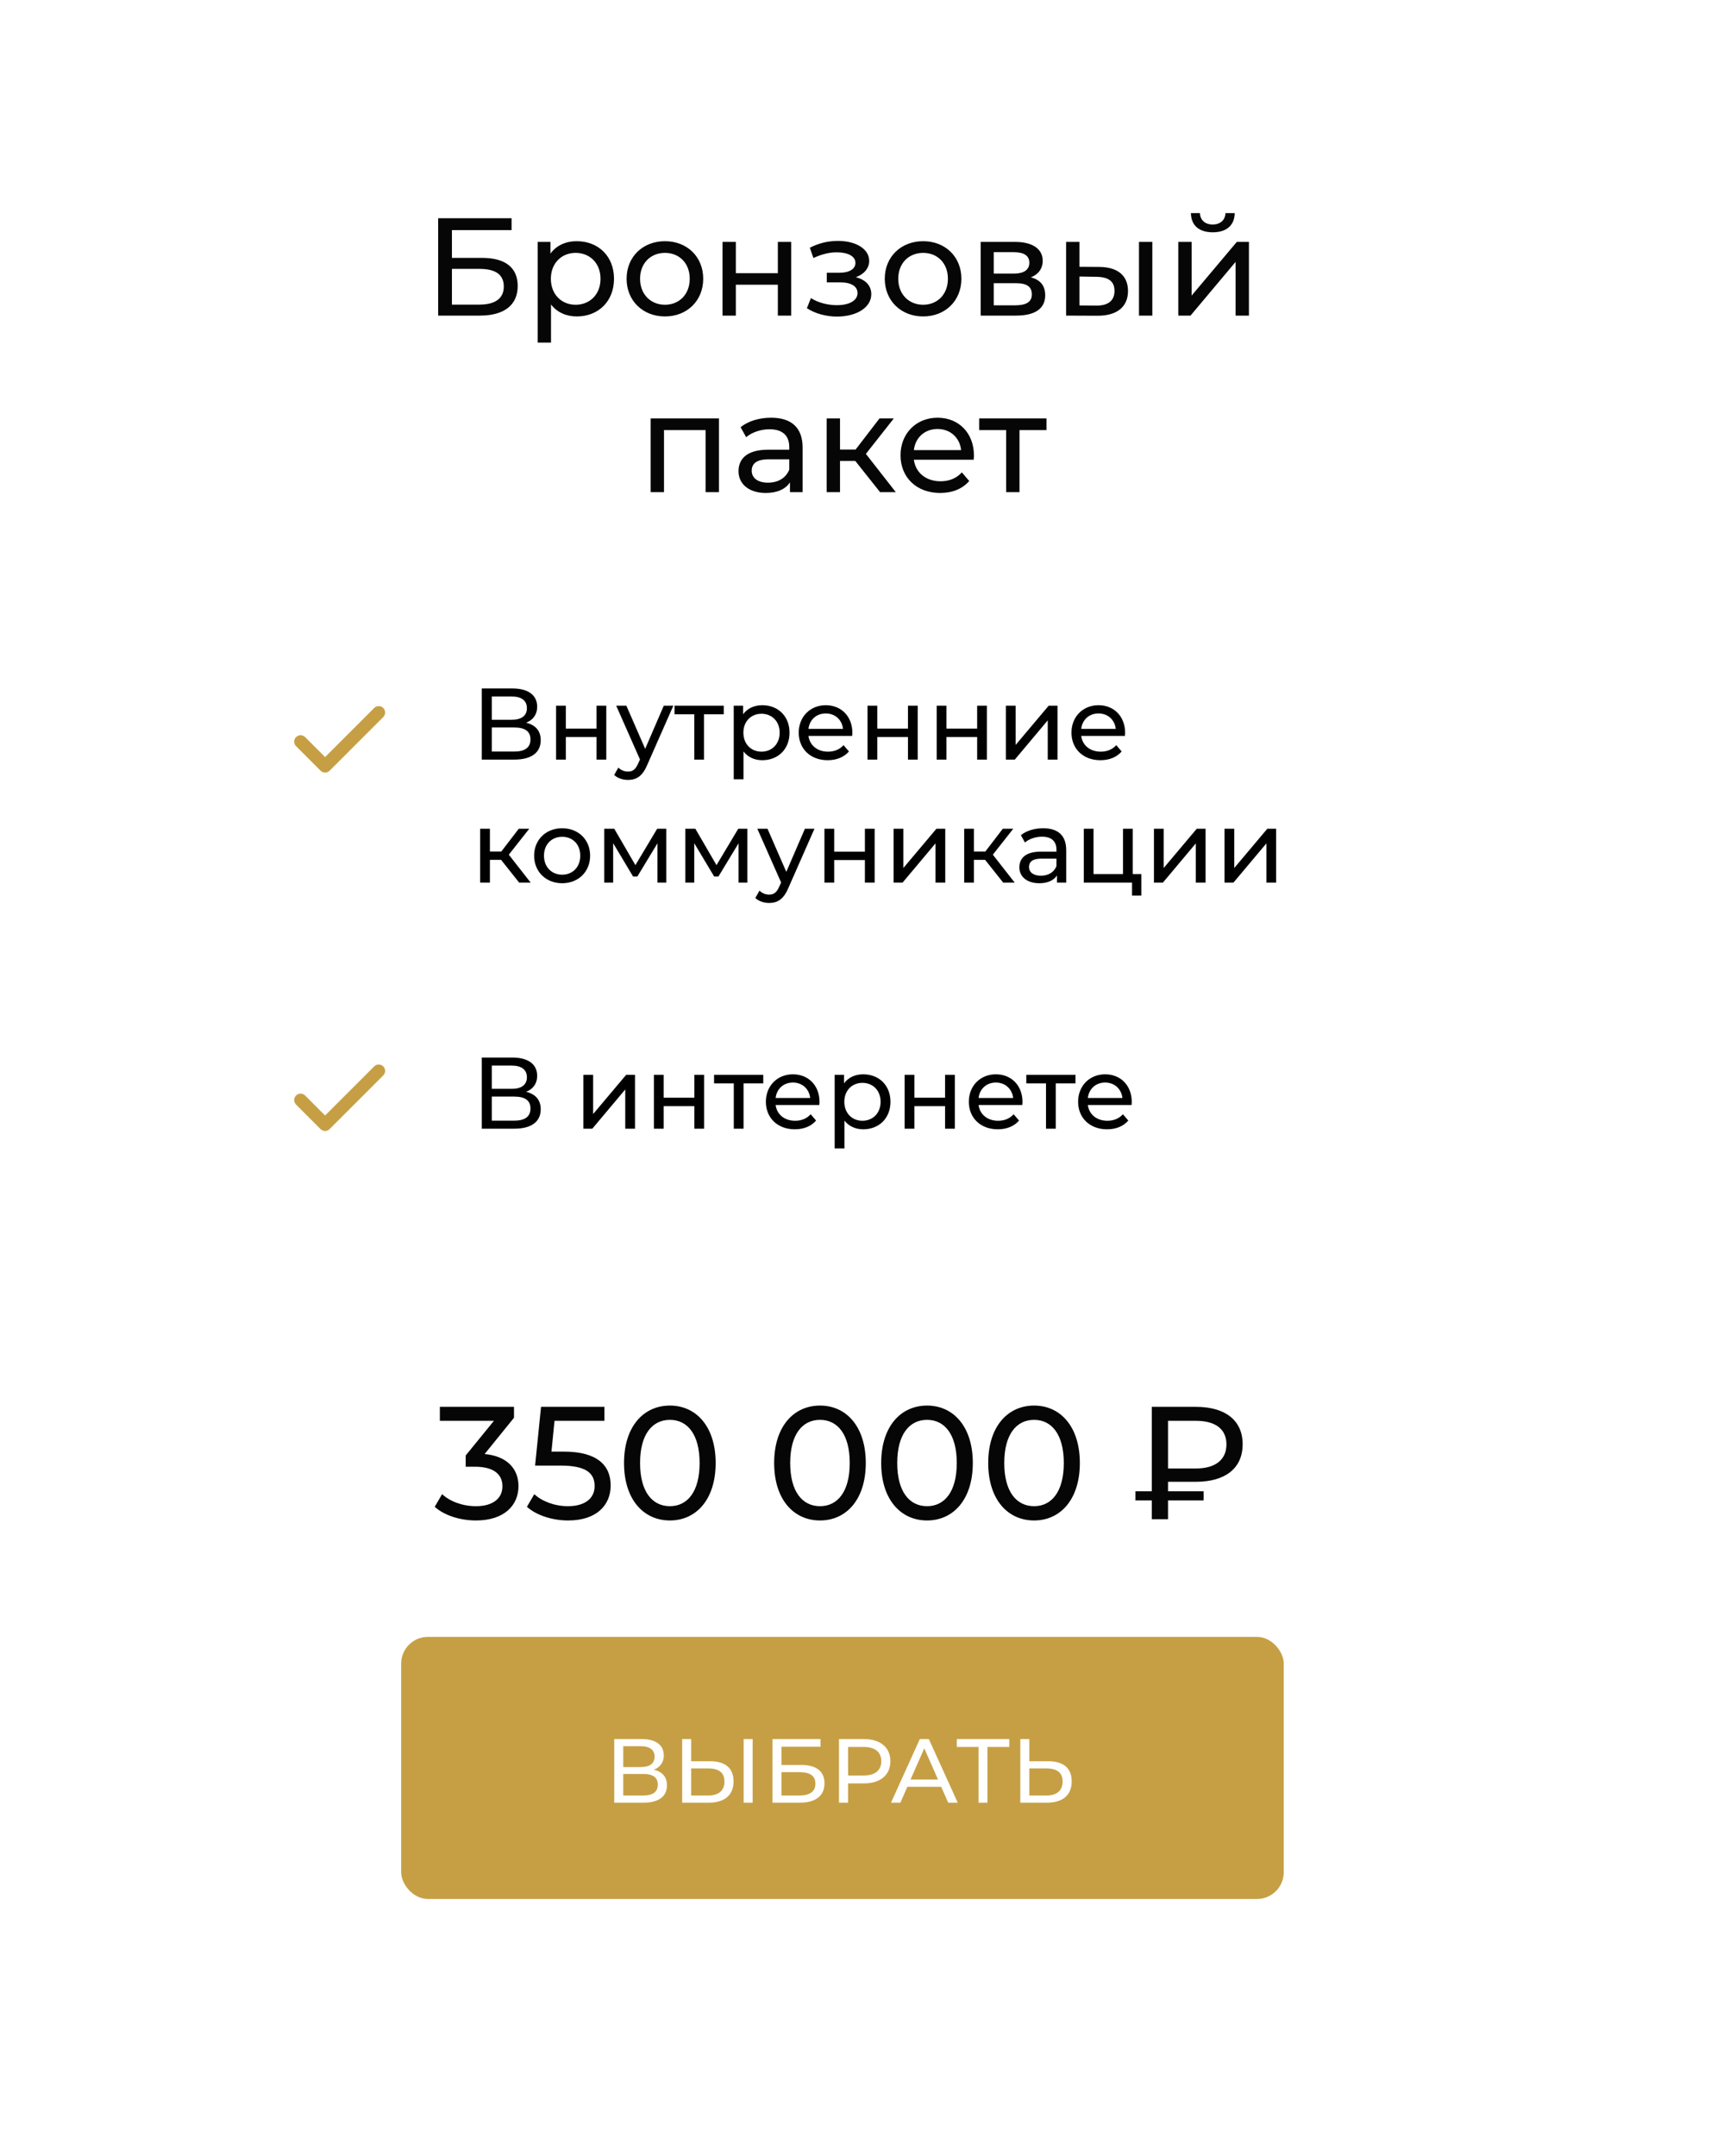 <?xml version="1.0" encoding="UTF-8"?> <svg xmlns="http://www.w3.org/2000/svg" width="321" height="403" viewBox="0 0 321 403" fill="none"> <g filter="url(#filter0_d)"> <rect x="3" y="3" width="309" height="391" rx="24" fill="white"></rect> </g> <path d="M81.915 59H89.715C94.265 59 96.787 57.024 96.787 53.462C96.787 50.056 94.499 48.21 90.157 48.21H84.489V43.01H95.643V40.8H81.915V59ZM84.489 56.946V50.264H89.611C92.653 50.264 94.187 51.33 94.187 53.566C94.187 55.776 92.601 56.946 89.611 56.946H84.489ZM107.823 45.09C105.795 45.09 104.027 45.87 102.909 47.404V45.22H100.517V64.044H103.013V56.92C104.157 58.402 105.873 59.156 107.823 59.156C111.853 59.156 114.791 56.348 114.791 52.11C114.791 47.898 111.853 45.09 107.823 45.09ZM107.615 56.972C104.989 56.972 102.987 55.048 102.987 52.11C102.987 49.198 104.989 47.274 107.615 47.274C110.267 47.274 112.269 49.198 112.269 52.11C112.269 55.048 110.267 56.972 107.615 56.972ZM124.319 59.156C128.453 59.156 131.469 56.218 131.469 52.11C131.469 48.002 128.453 45.09 124.319 45.09C120.185 45.09 117.143 48.002 117.143 52.11C117.143 56.218 120.185 59.156 124.319 59.156ZM124.319 56.972C121.667 56.972 119.665 55.048 119.665 52.11C119.665 49.172 121.667 47.274 124.319 47.274C126.971 47.274 128.947 49.172 128.947 52.11C128.947 55.048 126.971 56.972 124.319 56.972ZM135.073 59H137.569V53.228H145.421V59H147.917V45.22H145.421V51.07H137.569V45.22H135.073V59ZM160.004 51.824C161.512 51.278 162.5 50.16 162.5 48.782C162.5 46.546 160.03 45.038 156.676 45.038C154.908 45.038 153.192 45.402 151.398 46.312L152.074 48.236C153.582 47.534 155.012 47.17 156.416 47.17C158.522 47.17 159.926 47.898 159.926 49.146C159.926 50.316 158.756 50.992 156.91 50.992H154.57V52.786H157.092C159.12 52.786 160.316 53.514 160.316 54.788C160.316 56.192 158.782 57.05 156.442 57.05C154.752 57.05 152.932 56.582 151.606 55.724L150.852 57.622C152.386 58.61 154.414 59.182 156.468 59.182C160.134 59.182 162.89 57.492 162.89 54.996C162.89 53.41 161.85 52.292 160.004 51.824ZM172.587 59.156C176.721 59.156 179.737 56.218 179.737 52.11C179.737 48.002 176.721 45.09 172.587 45.09C168.453 45.09 165.411 48.002 165.411 52.11C165.411 56.218 168.453 59.156 172.587 59.156ZM172.587 56.972C169.935 56.972 167.933 55.048 167.933 52.11C167.933 49.172 169.935 47.274 172.587 47.274C175.239 47.274 177.215 49.172 177.215 52.11C177.215 55.048 175.239 56.972 172.587 56.972ZM192.727 51.85C194.105 51.304 194.937 50.238 194.937 48.756C194.937 46.494 192.987 45.22 189.737 45.22H183.341V59H189.971C193.637 59 195.405 57.596 195.405 55.204C195.405 53.462 194.547 52.318 192.727 51.85ZM185.785 47.144H189.529C191.427 47.144 192.441 47.794 192.441 49.12C192.441 50.446 191.427 51.148 189.529 51.148H185.785V47.144ZM189.789 57.076H185.785V52.942H189.945C191.999 52.942 192.909 53.618 192.909 55.048C192.909 56.452 191.843 57.076 189.789 57.076ZM205.526 49.9L201.808 49.874V45.22H199.312V59L205.11 59.026C208.802 59.052 210.882 57.388 210.882 54.398C210.882 51.564 209.01 49.926 205.526 49.9ZM212.936 59H215.432V45.22H212.936V59ZM204.928 57.128L201.808 57.102V51.694L204.928 51.746C207.19 51.772 208.36 52.552 208.36 54.372C208.36 56.218 207.164 57.154 204.928 57.128ZM226.732 43.426C229.254 43.426 230.788 42.178 230.84 39.838H229.098C229.072 41.138 228.136 41.97 226.706 41.97C225.302 41.97 224.366 41.138 224.34 39.838H222.65C222.676 42.178 224.21 43.426 226.732 43.426ZM220.284 59H222.572L230.996 48.964V59H233.492V45.22H231.23L222.78 55.256V45.22H220.284V59ZM121.642 78.22V92H124.138V80.404H131.912V92H134.408V78.22H121.642ZM144.151 78.09C141.941 78.09 139.887 78.714 138.457 79.858L139.497 81.73C140.563 80.82 142.227 80.248 143.865 80.248C146.335 80.248 147.557 81.47 147.557 83.576V84.07H143.605C139.497 84.07 138.067 85.89 138.067 88.1C138.067 90.492 140.043 92.156 143.163 92.156C145.321 92.156 146.855 91.428 147.687 90.18V92H150.053V83.68C150.053 79.91 147.921 78.09 144.151 78.09ZM143.579 90.232C141.681 90.232 140.537 89.374 140.537 87.996C140.537 86.826 141.239 85.864 143.709 85.864H147.557V87.788C146.933 89.374 145.451 90.232 143.579 90.232ZM164.532 92H167.47L161.88 84.85L167.106 78.22H164.428L159.956 84.044H157.044V78.22H154.548V92H157.044V86.176H159.904L164.532 92ZM182.084 85.188C182.084 80.95 179.25 78.09 175.272 78.09C171.294 78.09 168.356 81.028 168.356 85.11C168.356 89.218 171.32 92.156 175.766 92.156C178.054 92.156 179.952 91.376 181.2 89.92L179.822 88.308C178.808 89.426 177.456 89.972 175.844 89.972C173.114 89.972 171.164 88.36 170.852 85.942H182.032C182.058 85.708 182.084 85.396 182.084 85.188ZM175.272 80.196C177.69 80.196 179.432 81.834 179.692 84.148H170.852C171.112 81.808 172.88 80.196 175.272 80.196ZM195.642 78.22H183.058V80.404H188.102V92H190.598V80.404H195.642V78.22Z" fill="#060606"></path> <path d="M59.948 144.052C60.168 144.271 60.466 144.395 60.776 144.395C61.087 144.395 61.385 144.271 61.604 144.052L71.63 134.026C72.087 133.569 72.087 132.828 71.63 132.37C71.172 131.913 70.431 131.913 69.974 132.37L60.776 141.568L57.026 137.817C56.569 137.36 55.827 137.36 55.37 137.817C54.913 138.274 54.913 139.016 55.37 139.473L59.948 144.052Z" fill="#C69F45"></path> <path d="M60.776 144.422C60.456 144.422 60.155 144.297 59.929 144.071L55.35 139.492C54.883 139.025 54.883 138.265 55.35 137.798C55.577 137.571 55.878 137.447 56.198 137.447C56.518 137.447 56.819 137.571 57.045 137.798L60.776 141.529L69.954 132.351C70.181 132.125 70.481 132 70.802 132C71.122 132 71.423 132.125 71.649 132.351C71.875 132.577 72 132.878 72 133.198C72 133.518 71.875 133.819 71.649 134.046L61.624 144.071C61.397 144.297 61.096 144.422 60.776 144.422ZM56.198 137.501C55.892 137.501 55.605 137.62 55.389 137.836C54.943 138.282 54.943 139.008 55.389 139.454L59.968 144.032C60.184 144.248 60.471 144.367 60.776 144.367C61.082 144.367 61.369 144.248 61.585 144.032L71.61 134.007C71.826 133.791 71.945 133.504 71.945 133.198C71.945 132.893 71.826 132.606 71.61 132.39C71.394 132.174 71.107 132.055 70.802 132.055C70.496 132.055 70.209 132.174 69.993 132.39L60.776 141.606L57.006 137.836C56.79 137.62 56.503 137.501 56.198 137.501Z" fill="#C69F45"></path> <path d="M59.948 211.052C60.168 211.271 60.466 211.395 60.776 211.395C61.087 211.395 61.385 211.271 61.604 211.052L71.63 201.026C72.087 200.569 72.087 199.828 71.63 199.37C71.172 198.913 70.431 198.913 69.974 199.37L60.776 208.568L57.026 204.817C56.569 204.36 55.827 204.36 55.37 204.817C54.913 205.274 54.913 206.016 55.37 206.473L59.948 211.052Z" fill="#C69F45"></path> <path d="M60.776 211.422C60.456 211.422 60.155 211.297 59.929 211.071L55.35 206.492C54.883 206.025 54.883 205.265 55.35 204.798C55.577 204.571 55.878 204.447 56.198 204.447C56.518 204.447 56.819 204.571 57.045 204.798L60.776 208.529L69.954 199.351C70.181 199.125 70.481 199 70.802 199C71.122 199 71.423 199.125 71.649 199.351C71.875 199.577 72 199.878 72 200.198C72 200.518 71.875 200.819 71.649 201.046L61.624 211.071C61.397 211.297 61.096 211.422 60.776 211.422ZM56.198 204.501C55.892 204.501 55.605 204.62 55.389 204.836C54.943 205.282 54.943 206.008 55.389 206.454L59.968 211.032C60.184 211.248 60.471 211.367 60.776 211.367C61.082 211.367 61.369 211.248 61.585 211.032L71.61 201.007C71.826 200.791 71.945 200.504 71.945 200.198C71.945 199.893 71.826 199.606 71.61 199.39C71.394 199.174 71.107 199.055 70.802 199.055C70.496 199.055 70.209 199.174 69.993 199.39L60.776 208.606L57.006 204.836C56.79 204.62 56.503 204.501 56.198 204.501Z" fill="#C69F45"></path> <path d="M98.355 135.103C99.647 134.609 100.426 133.583 100.426 132.12C100.426 129.897 98.678 128.7 95.79 128.7H90.071V142H96.151C99.419 142 101.091 140.651 101.091 138.371C101.091 136.642 100.141 135.54 98.355 135.103ZM91.952 130.201H95.657C97.481 130.201 98.507 130.961 98.507 132.386C98.507 133.811 97.481 134.552 95.657 134.552H91.952V130.201ZM96.113 140.499H91.952V135.996H96.113C98.108 135.996 99.172 136.68 99.172 138.219C99.172 139.777 98.108 140.499 96.113 140.499ZM103.961 142H105.785V137.782H111.523V142H113.347V131.93H111.523V136.205H105.785V131.93H103.961V142ZM124.095 131.93L120.618 139.986L117.103 131.93H115.203L119.649 141.981L119.326 142.684C118.832 143.843 118.281 144.242 117.407 144.242C116.723 144.242 116.096 143.976 115.602 143.501L114.823 144.869C115.45 145.477 116.438 145.8 117.407 145.8C118.946 145.8 120.105 145.135 120.998 143.007L125.881 131.93H124.095ZM135.309 131.93H126.113V133.526H129.799V142H131.623V133.526H135.309V131.93ZM142.513 131.835C141.031 131.835 139.739 132.405 138.922 133.526V131.93H137.174V145.686H138.998V140.48C139.834 141.563 141.088 142.114 142.513 142.114C145.458 142.114 147.605 140.062 147.605 136.965C147.605 133.887 145.458 131.835 142.513 131.835ZM142.361 140.518C140.442 140.518 138.979 139.112 138.979 136.965C138.979 134.837 140.442 133.431 142.361 133.431C144.299 133.431 145.762 134.837 145.762 136.965C145.762 139.112 144.299 140.518 142.361 140.518ZM159.356 137.022C159.356 133.925 157.285 131.835 154.378 131.835C151.471 131.835 149.324 133.982 149.324 136.965C149.324 139.967 151.49 142.114 154.739 142.114C156.411 142.114 157.798 141.544 158.71 140.48L157.703 139.302C156.962 140.119 155.974 140.518 154.796 140.518C152.801 140.518 151.376 139.34 151.148 137.573H159.318C159.337 137.402 159.356 137.174 159.356 137.022ZM154.378 133.374C156.145 133.374 157.418 134.571 157.608 136.262H151.148C151.338 134.552 152.63 133.374 154.378 133.374ZM162.186 142H164.01V137.782H169.748V142H171.572V131.93H169.748V136.205H164.01V131.93H162.186V142ZM175.119 142H176.943V137.782H182.681V142H184.505V131.93H182.681V136.205H176.943V131.93H175.119V142ZM188.051 142H189.723L195.879 134.666V142H197.703V131.93H196.05L189.875 139.264V131.93H188.051V142ZM210.345 137.022C210.345 133.925 208.274 131.835 205.367 131.835C202.46 131.835 200.313 133.982 200.313 136.965C200.313 139.967 202.479 142.114 205.728 142.114C207.4 142.114 208.787 141.544 209.699 140.48L208.692 139.302C207.951 140.119 206.963 140.518 205.785 140.518C203.79 140.518 202.365 139.34 202.137 137.573H210.307C210.326 137.402 210.345 137.174 210.345 137.022ZM205.367 133.374C207.134 133.374 208.407 134.571 208.597 136.262H202.137C202.327 134.552 203.619 133.374 205.367 133.374ZM97.063 165H99.21L95.125 159.775L98.944 154.93H96.987L93.719 159.186H91.591V154.93H89.767V165H91.591V160.744H93.681L97.063 165ZM105.101 165.114C108.122 165.114 110.326 162.967 110.326 159.965C110.326 156.963 108.122 154.835 105.101 154.835C102.08 154.835 99.858 156.963 99.858 159.965C99.858 162.967 102.08 165.114 105.101 165.114ZM105.101 163.518C103.163 163.518 101.7 162.112 101.7 159.965C101.7 157.818 103.163 156.431 105.101 156.431C107.039 156.431 108.483 157.818 108.483 159.965C108.483 162.112 107.039 163.518 105.101 163.518ZM122.859 154.93L118.793 161.732L114.841 154.93H112.96V165H114.632V157.628L118.356 163.86H119.154L122.916 157.647V165H124.569V154.93H122.859ZM138.019 154.93L133.953 161.732L130.001 154.93H128.12V165H129.792V157.628L133.516 163.86H134.314L138.076 157.647V165H139.729V154.93H138.019ZM150.48 154.93L147.003 162.986L143.488 154.93H141.588L146.034 164.981L145.711 165.684C145.217 166.843 144.666 167.242 143.792 167.242C143.108 167.242 142.481 166.976 141.987 166.501L141.208 167.869C141.835 168.477 142.823 168.8 143.792 168.8C145.331 168.8 146.49 168.135 147.383 166.007L152.266 154.93H150.48ZM154.133 165H155.957V160.782H161.695V165H163.519V154.93H161.695V159.205H155.957V154.93H154.133V165ZM167.066 165H168.738L174.894 157.666V165H176.718V154.93H175.065L168.89 162.264V154.93H167.066V165ZM187.554 165H189.701L185.616 159.775L189.435 154.93H187.478L184.21 159.186H182.082V154.93H180.258V165H182.082V160.744H184.172L187.554 165ZM195.019 154.835C193.404 154.835 191.903 155.291 190.858 156.127L191.618 157.495C192.397 156.83 193.613 156.412 194.81 156.412C196.615 156.412 197.508 157.305 197.508 158.844V159.205H194.62C191.618 159.205 190.573 160.535 190.573 162.15C190.573 163.898 192.017 165.114 194.297 165.114C195.874 165.114 196.995 164.582 197.603 163.67V165H199.332V158.92C199.332 156.165 197.774 154.835 195.019 154.835ZM194.601 163.708C193.214 163.708 192.378 163.081 192.378 162.074C192.378 161.219 192.891 160.516 194.696 160.516H197.508V161.922C197.052 163.081 195.969 163.708 194.601 163.708ZM211.775 163.404V154.93H209.951V163.404H204.441V154.93H202.617V165H211.642V167.413H213.371V163.404H211.775ZM215.735 165H217.407L223.563 157.666V165H225.387V154.93H223.734L217.559 162.264V154.93H215.735V165ZM228.927 165H230.599L236.755 157.666V165H238.579V154.93H236.926L230.751 162.264V154.93H228.927V165ZM98.355 204.103C99.647 203.609 100.426 202.583 100.426 201.12C100.426 198.897 98.678 197.7 95.79 197.7H90.071V211H96.151C99.419 211 101.091 209.651 101.091 207.371C101.091 205.642 100.141 204.54 98.355 204.103ZM91.952 199.201H95.657C97.481 199.201 98.507 199.961 98.507 201.386C98.507 202.811 97.481 203.552 95.657 203.552H91.952V199.201ZM96.113 209.499H91.952V204.996H96.113C98.108 204.996 99.172 205.68 99.172 207.219C99.172 208.777 98.108 209.499 96.113 209.499ZM109.064 211H110.736L116.892 203.666V211H118.716V200.93H117.063L110.888 208.264V200.93H109.064V211ZM122.256 211H124.08V206.782H129.818V211H131.642V200.93H129.818V205.205H124.08V200.93H122.256V211ZM142.694 200.93H133.498V202.526H137.184V211H139.008V202.526H142.694V200.93ZM153.215 206.022C153.215 202.925 151.144 200.835 148.237 200.835C145.33 200.835 143.183 202.982 143.183 205.965C143.183 208.967 145.349 211.114 148.598 211.114C150.27 211.114 151.657 210.544 152.569 209.48L151.562 208.302C150.821 209.119 149.833 209.518 148.655 209.518C146.66 209.518 145.235 208.34 145.007 206.573H153.177C153.196 206.402 153.215 206.174 153.215 206.022ZM148.237 202.374C150.004 202.374 151.277 203.571 151.467 205.262H145.007C145.197 203.552 146.489 202.374 148.237 202.374ZM161.383 200.835C159.901 200.835 158.609 201.405 157.792 202.526V200.93H156.044V214.686H157.868V209.48C158.704 210.563 159.958 211.114 161.383 211.114C164.328 211.114 166.475 209.062 166.475 205.965C166.475 202.887 164.328 200.835 161.383 200.835ZM161.231 209.518C159.312 209.518 157.849 208.112 157.849 205.965C157.849 203.837 159.312 202.431 161.231 202.431C163.169 202.431 164.632 203.837 164.632 205.965C164.632 208.112 163.169 209.518 161.231 209.518ZM169.125 211H170.949V206.782H176.687V211H178.511V200.93H176.687V205.205H170.949V200.93H169.125V211ZM191.159 206.022C191.159 202.925 189.088 200.835 186.181 200.835C183.274 200.835 181.127 202.982 181.127 205.965C181.127 208.967 183.293 211.114 186.542 211.114C188.214 211.114 189.601 210.544 190.513 209.48L189.506 208.302C188.765 209.119 187.777 209.518 186.599 209.518C184.604 209.518 183.179 208.34 182.951 206.573H191.121C191.14 206.402 191.159 206.174 191.159 206.022ZM186.181 202.374C187.948 202.374 189.221 203.571 189.411 205.262H182.951C183.141 203.552 184.433 202.374 186.181 202.374ZM201.067 200.93H191.871V202.526H195.557V211H197.381V202.526H201.067V200.93ZM211.588 206.022C211.588 202.925 209.517 200.835 206.61 200.835C203.703 200.835 201.556 202.982 201.556 205.965C201.556 208.967 203.722 211.114 206.971 211.114C208.643 211.114 210.03 210.544 210.942 209.48L209.935 208.302C209.194 209.119 208.206 209.518 207.028 209.518C205.033 209.518 203.608 208.34 203.38 206.573H211.55C211.569 206.402 211.588 206.174 211.588 206.022ZM206.61 202.374C208.377 202.374 209.65 203.571 209.84 205.262H203.38C203.57 203.552 204.862 202.374 206.61 202.374Z" fill="black"></path> <path d="M90.603 271.82L96.093 265.04V263H82.233V265.61H92.343L87.063 272.09V274.19H88.743C92.343 274.19 93.933 275.63 93.933 277.85C93.933 280.13 92.133 281.57 88.983 281.57C86.403 281.57 84.063 280.64 82.653 279.32L81.273 281.69C83.043 283.28 85.983 284.24 88.983 284.24C94.323 284.24 96.933 281.36 96.933 277.82C96.933 274.58 94.803 272.21 90.603 271.82ZM105.438 271.37H103.098L103.668 265.61H112.998V263H101.148L100.038 273.98H104.808C109.668 273.98 111.168 275.45 111.168 277.82C111.168 280.1 109.368 281.57 106.188 281.57C103.638 281.57 101.298 280.64 99.888 279.32L98.508 281.69C100.308 283.28 103.248 284.24 106.218 284.24C111.588 284.24 114.168 281.33 114.168 277.7C114.168 273.98 111.708 271.37 105.438 271.37ZM125.245 284.24C130.135 284.24 133.795 280.34 133.795 273.5C133.795 266.66 130.135 262.76 125.245 262.76C120.325 262.76 116.665 266.66 116.665 273.5C116.665 280.34 120.325 284.24 125.245 284.24ZM125.245 281.57C121.945 281.57 119.665 278.87 119.665 273.5C119.665 268.13 121.945 265.43 125.245 265.43C128.515 265.43 130.795 268.13 130.795 273.5C130.795 278.87 128.515 281.57 125.245 281.57ZM153.311 284.24C158.201 284.24 161.861 280.34 161.861 273.5C161.861 266.66 158.201 262.76 153.311 262.76C148.391 262.76 144.731 266.66 144.731 273.5C144.731 280.34 148.391 284.24 153.311 284.24ZM153.311 281.57C150.011 281.57 147.731 278.87 147.731 273.5C147.731 268.13 150.011 265.43 153.311 265.43C156.581 265.43 158.861 268.13 158.861 273.5C158.861 278.87 156.581 281.57 153.311 281.57ZM173.321 284.24C178.211 284.24 181.871 280.34 181.871 273.5C181.871 266.66 178.211 262.76 173.321 262.76C168.401 262.76 164.741 266.66 164.741 273.5C164.741 280.34 168.401 284.24 173.321 284.24ZM173.321 281.57C170.021 281.57 167.741 278.87 167.741 273.5C167.741 268.13 170.021 265.43 173.321 265.43C176.591 265.43 178.871 268.13 178.871 273.5C178.871 278.87 176.591 281.57 173.321 281.57ZM193.331 284.24C198.221 284.24 201.881 280.34 201.881 273.5C201.881 266.66 198.221 262.76 193.331 262.76C188.411 262.76 184.751 266.66 184.751 273.5C184.751 280.34 188.411 284.24 193.331 284.24ZM193.331 281.57C190.031 281.57 187.751 278.87 187.751 273.5C187.751 268.13 190.031 265.43 193.331 265.43C196.601 265.43 198.881 268.13 198.881 273.5C198.881 278.87 196.601 281.57 193.331 281.57ZM223.587 277.01C228.987 277.01 232.317 274.55 232.317 269.99C232.317 265.46 228.987 263 223.587 263H215.337V278.78H212.277V280.49H215.337V284H218.367V280.49H225.027V278.78H218.367V277.01H223.587ZM229.287 270.02C229.287 272.87 227.247 274.52 223.587 274.52H218.367V265.61H223.587C227.247 265.61 229.287 267.17 229.287 270.02Z" fill="#060606"></path> <rect x="75" y="306" width="165" height="49" rx="5" fill="#C69F45"></rect> <path d="M122.246 330.829C123.402 330.387 124.099 329.469 124.099 328.16C124.099 326.171 122.535 325.1 119.951 325.1H114.834V337H120.274C123.198 337 124.694 335.793 124.694 333.753C124.694 332.206 123.844 331.22 122.246 330.829ZM116.517 326.443H119.832C121.464 326.443 122.382 327.123 122.382 328.398C122.382 329.673 121.464 330.336 119.832 330.336H116.517V326.443ZM120.24 335.657H116.517V331.628H120.24C122.025 331.628 122.977 332.24 122.977 333.617C122.977 335.011 122.025 335.657 120.24 335.657ZM132.753 329.248H129.217V325.1H127.534V337H132.447C135.422 337 137.139 335.64 137.139 333.005C137.139 330.523 135.575 329.248 132.753 329.248ZM139.026 337H140.709V325.1H139.026V337ZM132.379 335.657H129.217V330.591H132.379C134.368 330.591 135.439 331.356 135.439 333.039C135.439 334.756 134.351 335.657 132.379 335.657ZM144.418 337H149.518C152.493 337 154.142 335.708 154.142 333.379C154.142 331.152 152.646 329.945 149.807 329.945H146.101V326.545H153.394V325.1H144.418V337ZM146.101 335.657V331.288H149.45C151.439 331.288 152.442 331.985 152.442 333.447C152.442 334.892 151.405 335.657 149.45 335.657H146.101ZM161.494 325.1H156.853V337H158.553V333.396H161.494C164.588 333.396 166.458 331.832 166.458 329.248C166.458 326.664 164.588 325.1 161.494 325.1ZM161.443 331.917H158.553V326.579H161.443C163.619 326.579 164.758 327.548 164.758 329.248C164.758 330.948 163.619 331.917 161.443 331.917ZM177.269 337H179.054L173.648 325.1H171.965L166.576 337H168.327L169.636 334.025H175.96L177.269 337ZM170.231 332.665L172.798 326.834L175.365 332.665H170.231ZM188.687 325.1H178.878V326.579H182.941V337H184.607V326.579H188.687V325.1ZM195.972 329.248H192.436V325.1H190.753V337H195.666C198.641 337 200.358 335.64 200.358 333.005C200.358 330.523 198.794 329.248 195.972 329.248ZM195.598 335.657H192.436V330.591H195.598C197.587 330.591 198.658 331.356 198.658 333.039C198.658 334.756 197.57 335.657 195.598 335.657Z" fill="white"></path> <defs> <filter id="filter0_d" x="0" y="0" width="321" height="403" filterUnits="userSpaceOnUse" color-interpolation-filters="sRGB"> <feFlood flood-opacity="0" result="BackgroundImageFix"></feFlood> <feColorMatrix in="SourceAlpha" type="matrix" values="0 0 0 0 0 0 0 0 0 0 0 0 0 0 0 0 0 0 127 0" result="hardAlpha"></feColorMatrix> <feMorphology radius="1" operator="dilate" in="SourceAlpha" result="effect1_dropShadow"></feMorphology> <feOffset dx="3" dy="3"></feOffset> <feGaussianBlur stdDeviation="2.5"></feGaussianBlur> <feComposite in2="hardAlpha" operator="out"></feComposite> <feColorMatrix type="matrix" values="0 0 0 0 0 0 0 0 0 0 0 0 0 0 0 0 0 0 0.05 0"></feColorMatrix> <feBlend mode="normal" in2="BackgroundImageFix" result="effect1_dropShadow"></feBlend> <feBlend mode="normal" in="SourceGraphic" in2="effect1_dropShadow" result="shape"></feBlend> </filter> </defs> </svg> 